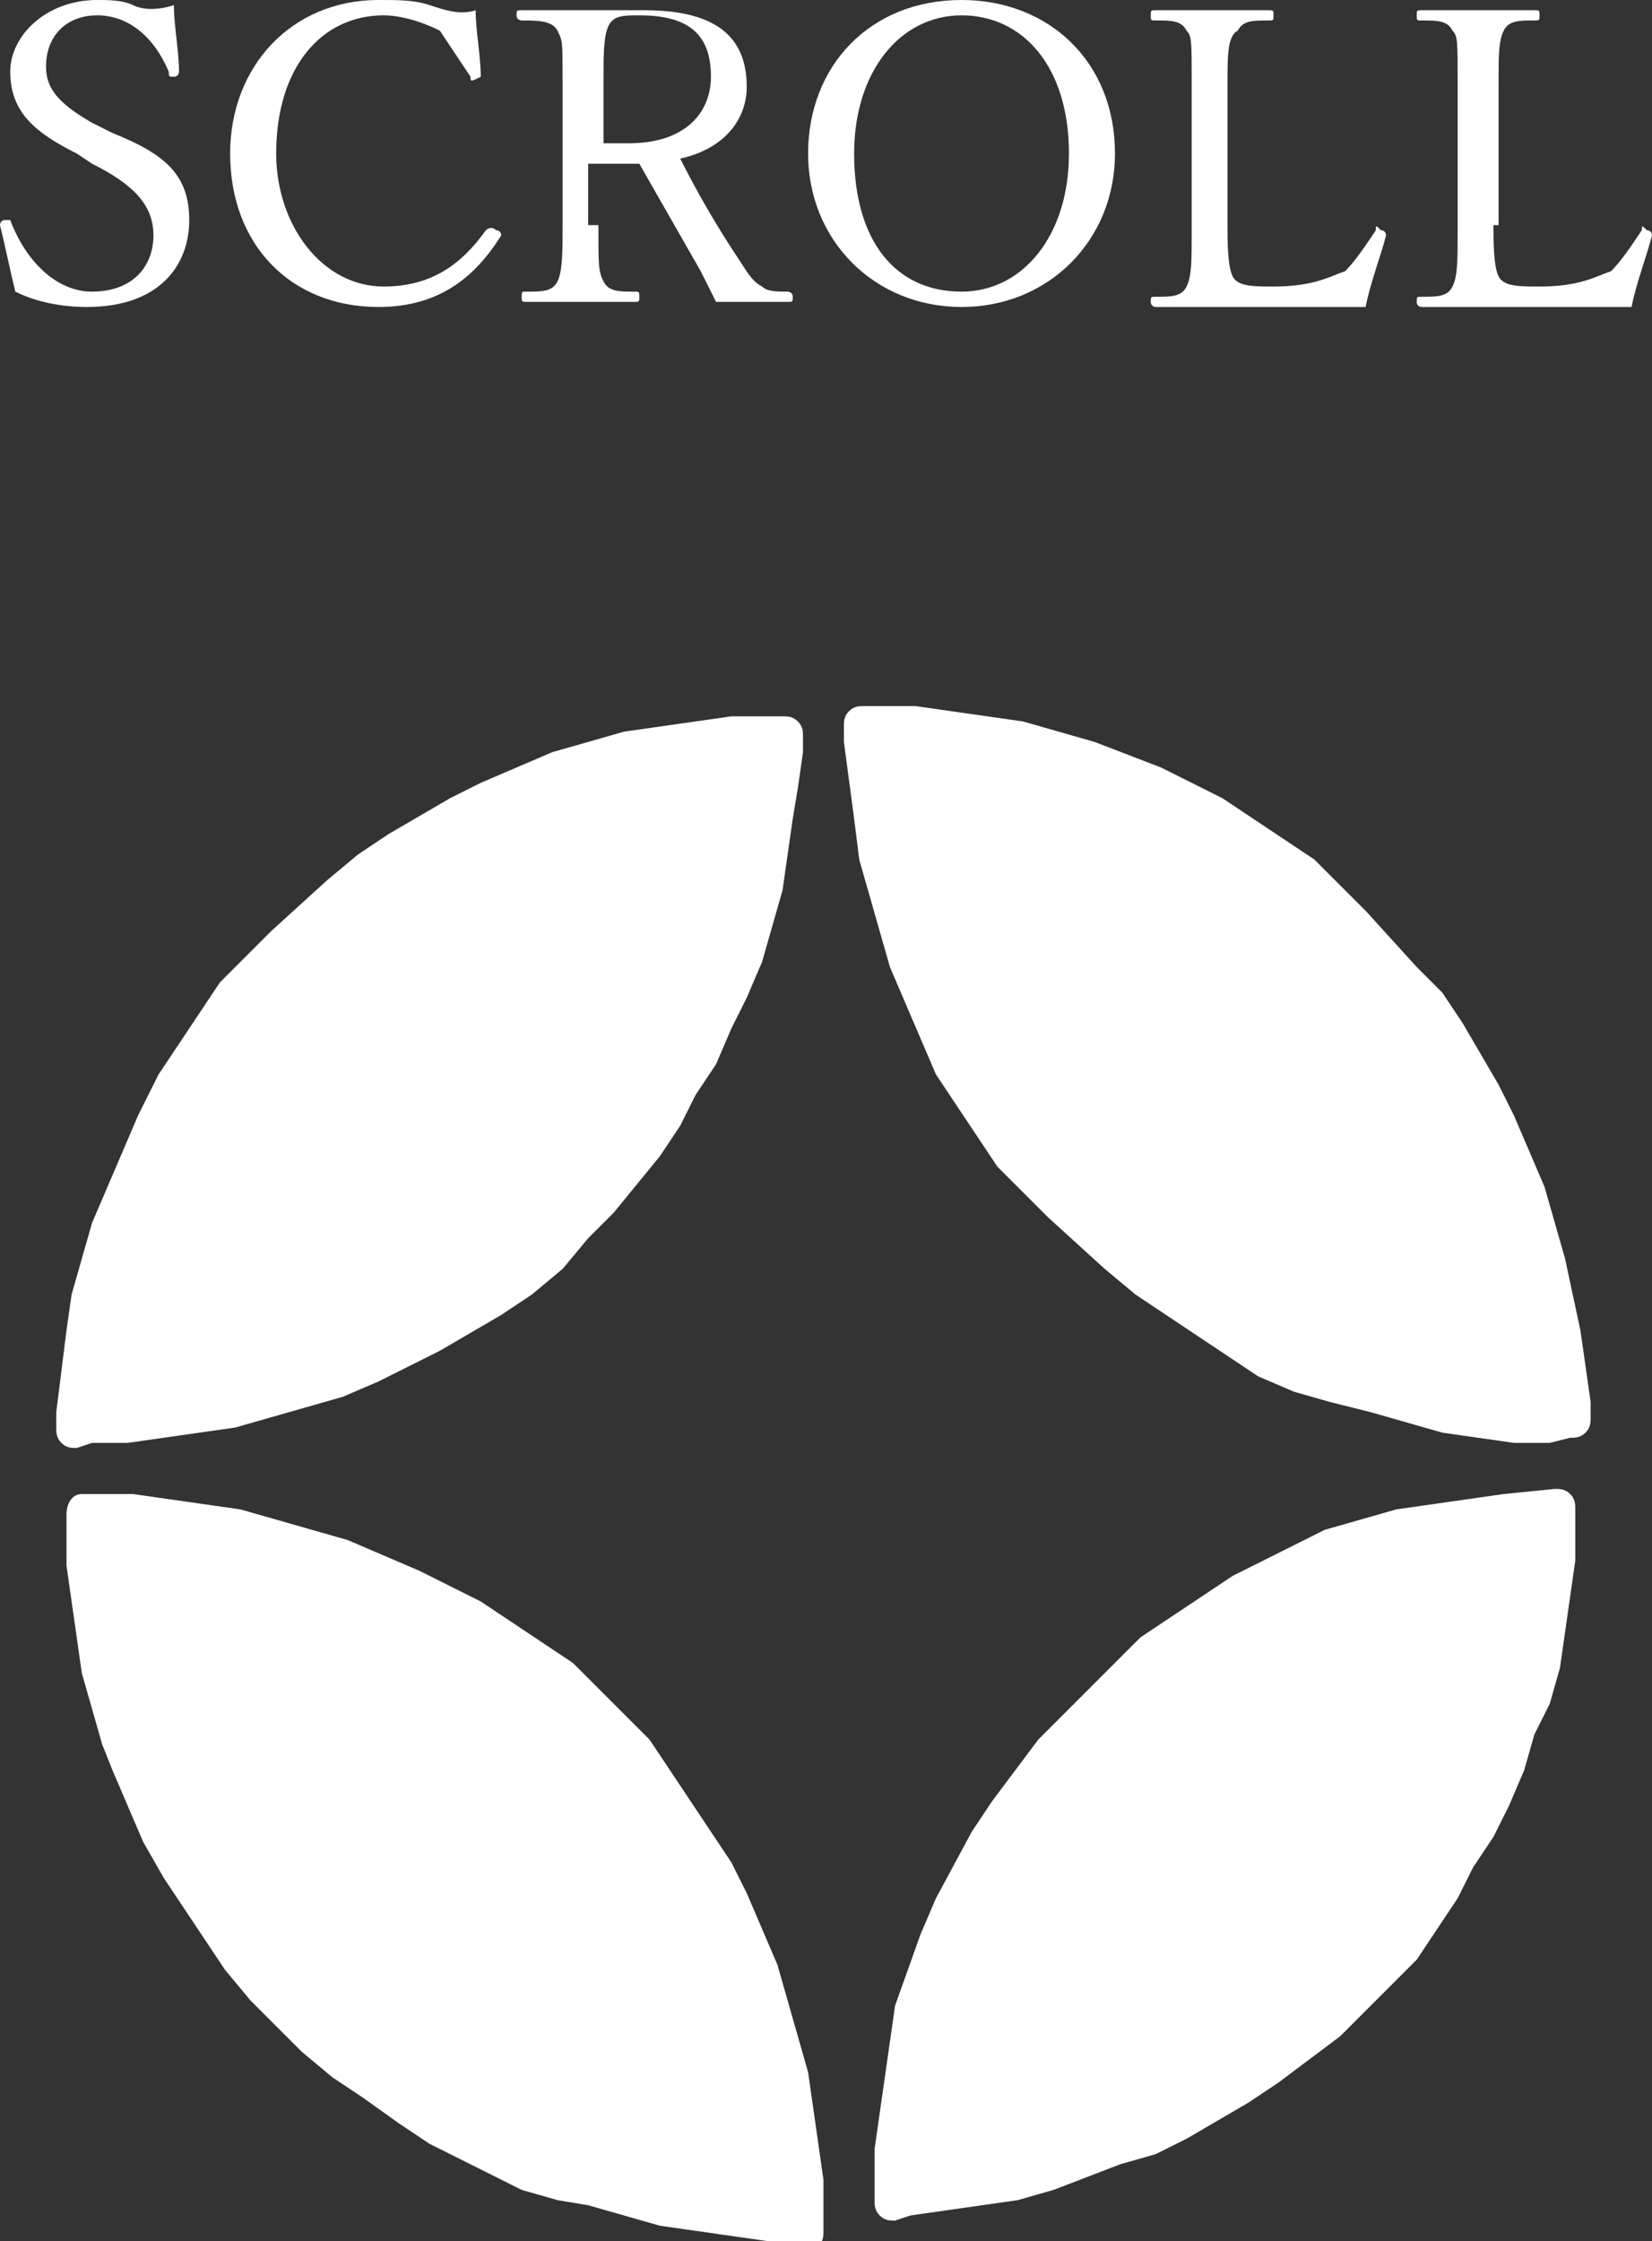 <?xml version="1.0" encoding="utf-8"?>
<!-- Generator: Adobe Illustrator 24.3.0, SVG Export Plug-In . SVG Version: 6.00 Build 0)  -->
<svg version="1.1" xmlns="http://www.w3.org/2000/svg" xmlns:xlink="http://www.w3.org/1999/xlink" x="0px" y="0px"
	 viewBox="0 0 32.3 43.8" style="enable-background:new 0 0 32.3 43.8;" xml:space="preserve">
<rect x="0" y="0" width="32.3" height="43.8" fill="#333333" stroke="none"/>
<style type="text/css">
	.st0{fill:#FFFFFF;}
</style>
<g id="レイヤー_1">
	<path class="st0" d="M15,43.8l-0.7-0.1l-0.7-0.1l-0.7-0.1l-0.7-0.2l-0.7-0.2L10.9,43l-0.7-0.2l-0.6-0.3l-0.6-0.3l-0.6-0.3l-0.6-0.4
		L7.1,41l-0.6-0.4l-0.6-0.5l-1-1l-0.5-0.6L4,37.9l-0.4-0.6l-0.4-0.6l-0.4-0.7l-0.3-0.7l-0.3-0.7L2,34.1l-0.4-1.4l-0.1-0.7l-0.1-0.7
		l-0.1-0.7v-0.7v-0.3c0-0.2,0.1-0.4,0.3-0.4h0.3h0.7l0.7,0.1l0.7,0.1l0.7,0.1l0.7,0.2l0.7,0.2l0.7,0.2l0.7,0.3l0.7,0.3l0.6,0.3
		l0.6,0.3l0.6,0.4l0.6,0.4l0.6,0.4l0.5,0.5l0.5,0.5l0.5,0.5l0.4,0.6l0.8,1.2l0.4,0.6l0.3,0.6l0.3,0.7l0.3,0.7l0.2,0.7l0.2,0.7
		l0.2,0.7l0.1,0.7l0.2,1.4v1c0,0.1,0,0.2-0.1,0.3c-0.1,0.1-0.2,0.1-0.3,0.1L15,43.8z"/>
	<path class="st0" d="M1.5,28.3c-0.1,0-0.2,0-0.3-0.1c-0.1-0.1-0.1-0.2-0.1-0.3v-0.3l0.1-0.8L1.3,26l0.1-0.7l0.2-0.7l0.2-0.7
		l0.3-0.7l0.6-1.4L3.1,21l0.4-0.6l0.8-1.2l0.5-0.5l0.5-0.5l1.1-1l0.6-0.5l0.6-0.4l1.2-0.7l0.6-0.3l0.7-0.3l0.7-0.3l0.7-0.2l0.7-0.2
		l0.7-0.1l0.7-0.1l0.7-0.1l0.7,0h0.3c0.1,0,0.2,0,0.3,0.1c0.1,0.1,0.1,0.2,0.1,0.3v0.3l-0.1,0.7L15.5,16l-0.1,0.7l-0.1,0.7l-0.4,1.4
		l-0.3,0.7l-0.3,0.6L14,20.8l-0.4,0.6L13.3,22l-0.4,0.6L12,23.7l-0.5,0.5L11,24.8l-0.6,0.5l-0.6,0.4l-1.2,0.7L8,26.7L7.4,27
		l-0.7,0.3l-1.4,0.4l-0.7,0.2l-0.7,0.1l-0.7,0.1l-0.7,0.1l-0.7,0L1.5,28.3z"/>
	<path class="st0" d="M17.5,43.4c-0.1,0-0.2,0-0.3-0.1c-0.1-0.1-0.1-0.2-0.1-0.3v-0.3V42l0.2-1.4l0.1-0.7l0.1-0.7l0.5-1.4l0.3-0.7
		l0.7-1.3l0.4-0.6l0.9-1.2l0.5-0.5l0.5-0.5l0.5-0.5l0.5-0.5l0.6-0.4l0.6-0.4l0.6-0.4l0.6-0.3l0.6-0.3l0.6-0.3l0.7-0.2l0.7-0.2
		l0.7-0.1l0.7-0.1l0.7-0.1l1-0.1c0.1,0,0.2,0,0.3,0.1c0.1,0.1,0.1,0.2,0.1,0.3v0.3v0.7l-0.1,0.7l-0.1,0.7l-0.1,0.7l-0.2,0.7L30,33.9
		l-0.2,0.7l-0.3,0.7l-0.3,0.6l-0.4,0.6l-0.3,0.6l-0.4,0.6l-0.4,0.6l-0.5,0.5l-0.5,0.5l-0.5,0.5L25,40.7l-0.6,0.4l-1.2,0.7l-0.6,0.3
		l-0.7,0.2l-1.3,0.5l-0.7,0.2l-1.4,0.2l-0.7,0.1L17.5,43.4z"/>
	<path class="st0" d="M30.3,28.2h-0.7L28.2,28l-1.4-0.4L26,27.4l-0.7-0.2l-0.7-0.3L24,26.5l-1.2-0.8l-0.6-0.4l-0.6-0.5l-1.1-1
		L20,23.3l-0.5-0.5l-0.4-0.6l-0.4-0.6l-0.4-0.6L18,20.3l-0.3-0.7l-0.3-0.7L17,17.5l-0.2-0.7L16.7,16l-0.2-1.5v-0.3
		c0-0.1,0-0.2,0.1-0.3c0.1-0.1,0.2-0.1,0.3-0.1h0.3h0.7l0.7,0.1l0.7,0.1l0.7,0.1l0.7,0.2l0.7,0.2l1.3,0.5l0.6,0.3l0.6,0.3l0.6,0.4
		l0.6,0.4l0.6,0.4l0.5,0.5l0.5,0.5l1,1.1l0.5,0.5l0.4,0.6l0.7,1.2l0.3,0.6l0.3,0.7l0.3,0.7l0.2,0.7l0.2,0.7l0.3,1.4l0.1,0.7l0.1,0.7
		v0.3c0,0.1,0,0.2-0.1,0.3c-0.1,0.1-0.2,0.1-0.3,0.1L30.3,28.2z"/>
</g>
<g id="white">
</g>
<g id="artwork">
	<g>
		<g>
			<path class="st0" d="M1.5,3C0.7,2.6,0.2,2.2,0.2,1.4C0.2,0.7,0.9,0,1.9,0c0.2,0,0.5,0,0.7,0.1c0.2,0.1,0.5,0.1,0.8,0
				c0,0.4,0.1,0.9,0.1,1.3c0,0,0,0.1-0.1,0.1c-0.1,0-0.1,0-0.1-0.1C3,0.7,2.5,0.3,1.9,0.3c-0.6,0-1,0.4-1,1c0,0.4,0.2,0.7,0.9,1.1
				l0.4,0.2C3.2,3,3.7,3.4,3.7,4.3c0,0.9-0.6,1.7-2,1.7c-0.5,0-1-0.1-1.4-0.3C0.2,5.3,0.1,4.8,0,4.4c0,0,0-0.1,0.1-0.1
				c0.1,0,0.1,0,0.1,0c0.3,0.8,0.9,1.4,1.6,1.4C2.6,5.7,3,5.2,3,4.6c0-0.6-0.4-1-1.2-1.4L1.5,3z"/>
			<path class="st0" d="M9.4,1.5C9.4,1.6,9.4,1.6,9.4,1.5c-0.2,0.1-0.2,0.1-0.2,0C9,1.2,8.8,0.9,8.6,0.6C8.2,0.4,7.8,0.3,7.5,0.3
				C6.3,0.3,5.4,1.3,5.4,3c0,1.4,0.9,2.6,2.1,2.6c0.9,0,1.5-0.4,2-1.1c0,0,0.1-0.1,0.2,0c0.1,0,0.1,0.1,0.1,0.1C9.3,5.4,8.6,6,7.4,6
				C5.7,6,4.5,4.8,4.5,3c0-1.7,1.2-3,2.9-3c0.4,0,0.7,0,1,0.1C8.7,0.2,9,0.3,9.3,0.2C9.3,0.6,9.4,1.1,9.4,1.5z"/>
			<path class="st0" d="M11.7,4.4c0,0.8,0,0.9,0.1,1.1c0.1,0.2,0.3,0.2,0.6,0.2c0.1,0,0.1,0,0.1,0.1c0,0.1,0,0.1-0.1,0.1
				c-0.3,0-0.7,0-1.1,0c-0.3,0-0.7,0-1,0c-0.1,0-0.1,0-0.1-0.1c0-0.1,0-0.1,0.1-0.1c0.3,0,0.5,0,0.6-0.2C11,5.3,11,4.9,11,4.4V1.6
				c0-0.8,0-0.8-0.1-1c-0.1-0.2-0.4-0.2-0.7-0.2c0,0-0.1,0-0.1-0.1c0-0.1,0-0.1,0.1-0.1c0.3,0,0.8,0,1.1,0c0.3,0,0.8,0,1.3,0
				c1.5,0,2,0.6,2,1.5c0,0.6-0.4,1.2-1.3,1.4c0.3,0.6,0.7,1.3,1.1,1.9c0.2,0.3,0.3,0.5,0.5,0.6c0.1,0.1,0.3,0.1,0.5,0.1
				c0,0,0.1,0,0.1,0.1c0,0.1,0,0.1-0.1,0.1c-0.3,0-0.5,0-0.8,0c-0.2,0-0.4,0-0.6,0c-0.1-0.2-0.2-0.4-0.3-0.6
				c-0.4-0.7-0.8-1.4-1.2-2.1c-0.1,0-0.2,0-0.4,0c-0.2,0-0.4,0-0.6,0V4.4z M11.7,2.8c0.2,0,0.4,0,0.6,0c1.1,0,1.6-0.6,1.6-1.3
				c0-0.8-0.4-1.2-1.4-1.2c-0.3,0-0.5,0-0.6,0.2c-0.1,0.2-0.1,0.6-0.1,1V2.8z"/>
			<path class="st0" d="M21.8,3c0,1.7-1.3,3-3,3c-1.7,0-3-1.3-3-3s1.2-3,3-3C20.5,0,21.8,1.2,21.8,3z M16.7,3c0,1.7,0.8,2.7,2.1,2.7
				c1.2,0,2.1-1.1,2.1-2.7c0-1.7-0.9-2.7-2.1-2.7C17.6,0.3,16.7,1.4,16.7,3z"/>
			<path class="st0" d="M24,4.4c0,0.3,0,0.8,0.1,1c0.1,0.2,0.4,0.2,0.8,0.2c0.8,0,1.1-0.2,1.4-0.3c0.2-0.2,0.4-0.5,0.6-0.8
				c0-0.1,0-0.1,0.1,0c0.1,0,0.1,0.1,0.1,0.1c-0.1,0.4-0.3,0.9-0.4,1.4c-0.7,0-1.4,0-2,0c-0.7,0-1.4,0-2.1,0c0,0-0.1,0-0.1-0.1
				c0-0.1,0-0.1,0.1-0.1c0.3,0,0.5,0,0.6-0.2c0.1-0.2,0.1-0.5,0.1-1.1V1.6c0-0.8,0-0.9-0.1-1c-0.1-0.2-0.3-0.2-0.6-0.2
				c-0.1,0-0.1,0-0.1-0.1c0-0.1,0-0.1,0.1-0.1c0.3,0,0.7,0,1.1,0c0.3,0,0.7,0,1.1,0c0.1,0,0.1,0,0.1,0.1c0,0.1,0,0.1-0.1,0.1
				c-0.3,0-0.5,0-0.6,0.2C24,0.7,24,1.1,24,1.6V4.4z"/>
			<path class="st0" d="M29.2,4.4c0,0.3,0,0.8,0.1,1c0.1,0.2,0.4,0.2,0.8,0.2c0.8,0,1.1-0.2,1.4-0.3c0.2-0.2,0.4-0.5,0.6-0.8
				c0-0.1,0-0.1,0.1,0c0.1,0,0.1,0.1,0.1,0.1c-0.1,0.4-0.3,0.9-0.4,1.4c-0.7,0-1.4,0-2,0c-0.7,0-1.4,0-2.1,0c0,0-0.1,0-0.1-0.1
				c0-0.1,0-0.1,0.1-0.1c0.3,0,0.5,0,0.6-0.2c0.1-0.2,0.1-0.5,0.1-1.1V1.6c0-0.8,0-0.9-0.1-1c-0.1-0.2-0.3-0.2-0.6-0.2
				c-0.1,0-0.1,0-0.1-0.1c0-0.1,0-0.1,0.1-0.1c0.3,0,0.7,0,1.1,0c0.3,0,0.7,0,1.1,0c0.1,0,0.1,0,0.1,0.1c0,0.1,0,0.1-0.1,0.1
				c-0.3,0-0.5,0-0.6,0.2c-0.1,0.2-0.1,0.5-0.1,1V4.4z"/>
		</g>
	</g>
</g>
</svg>
